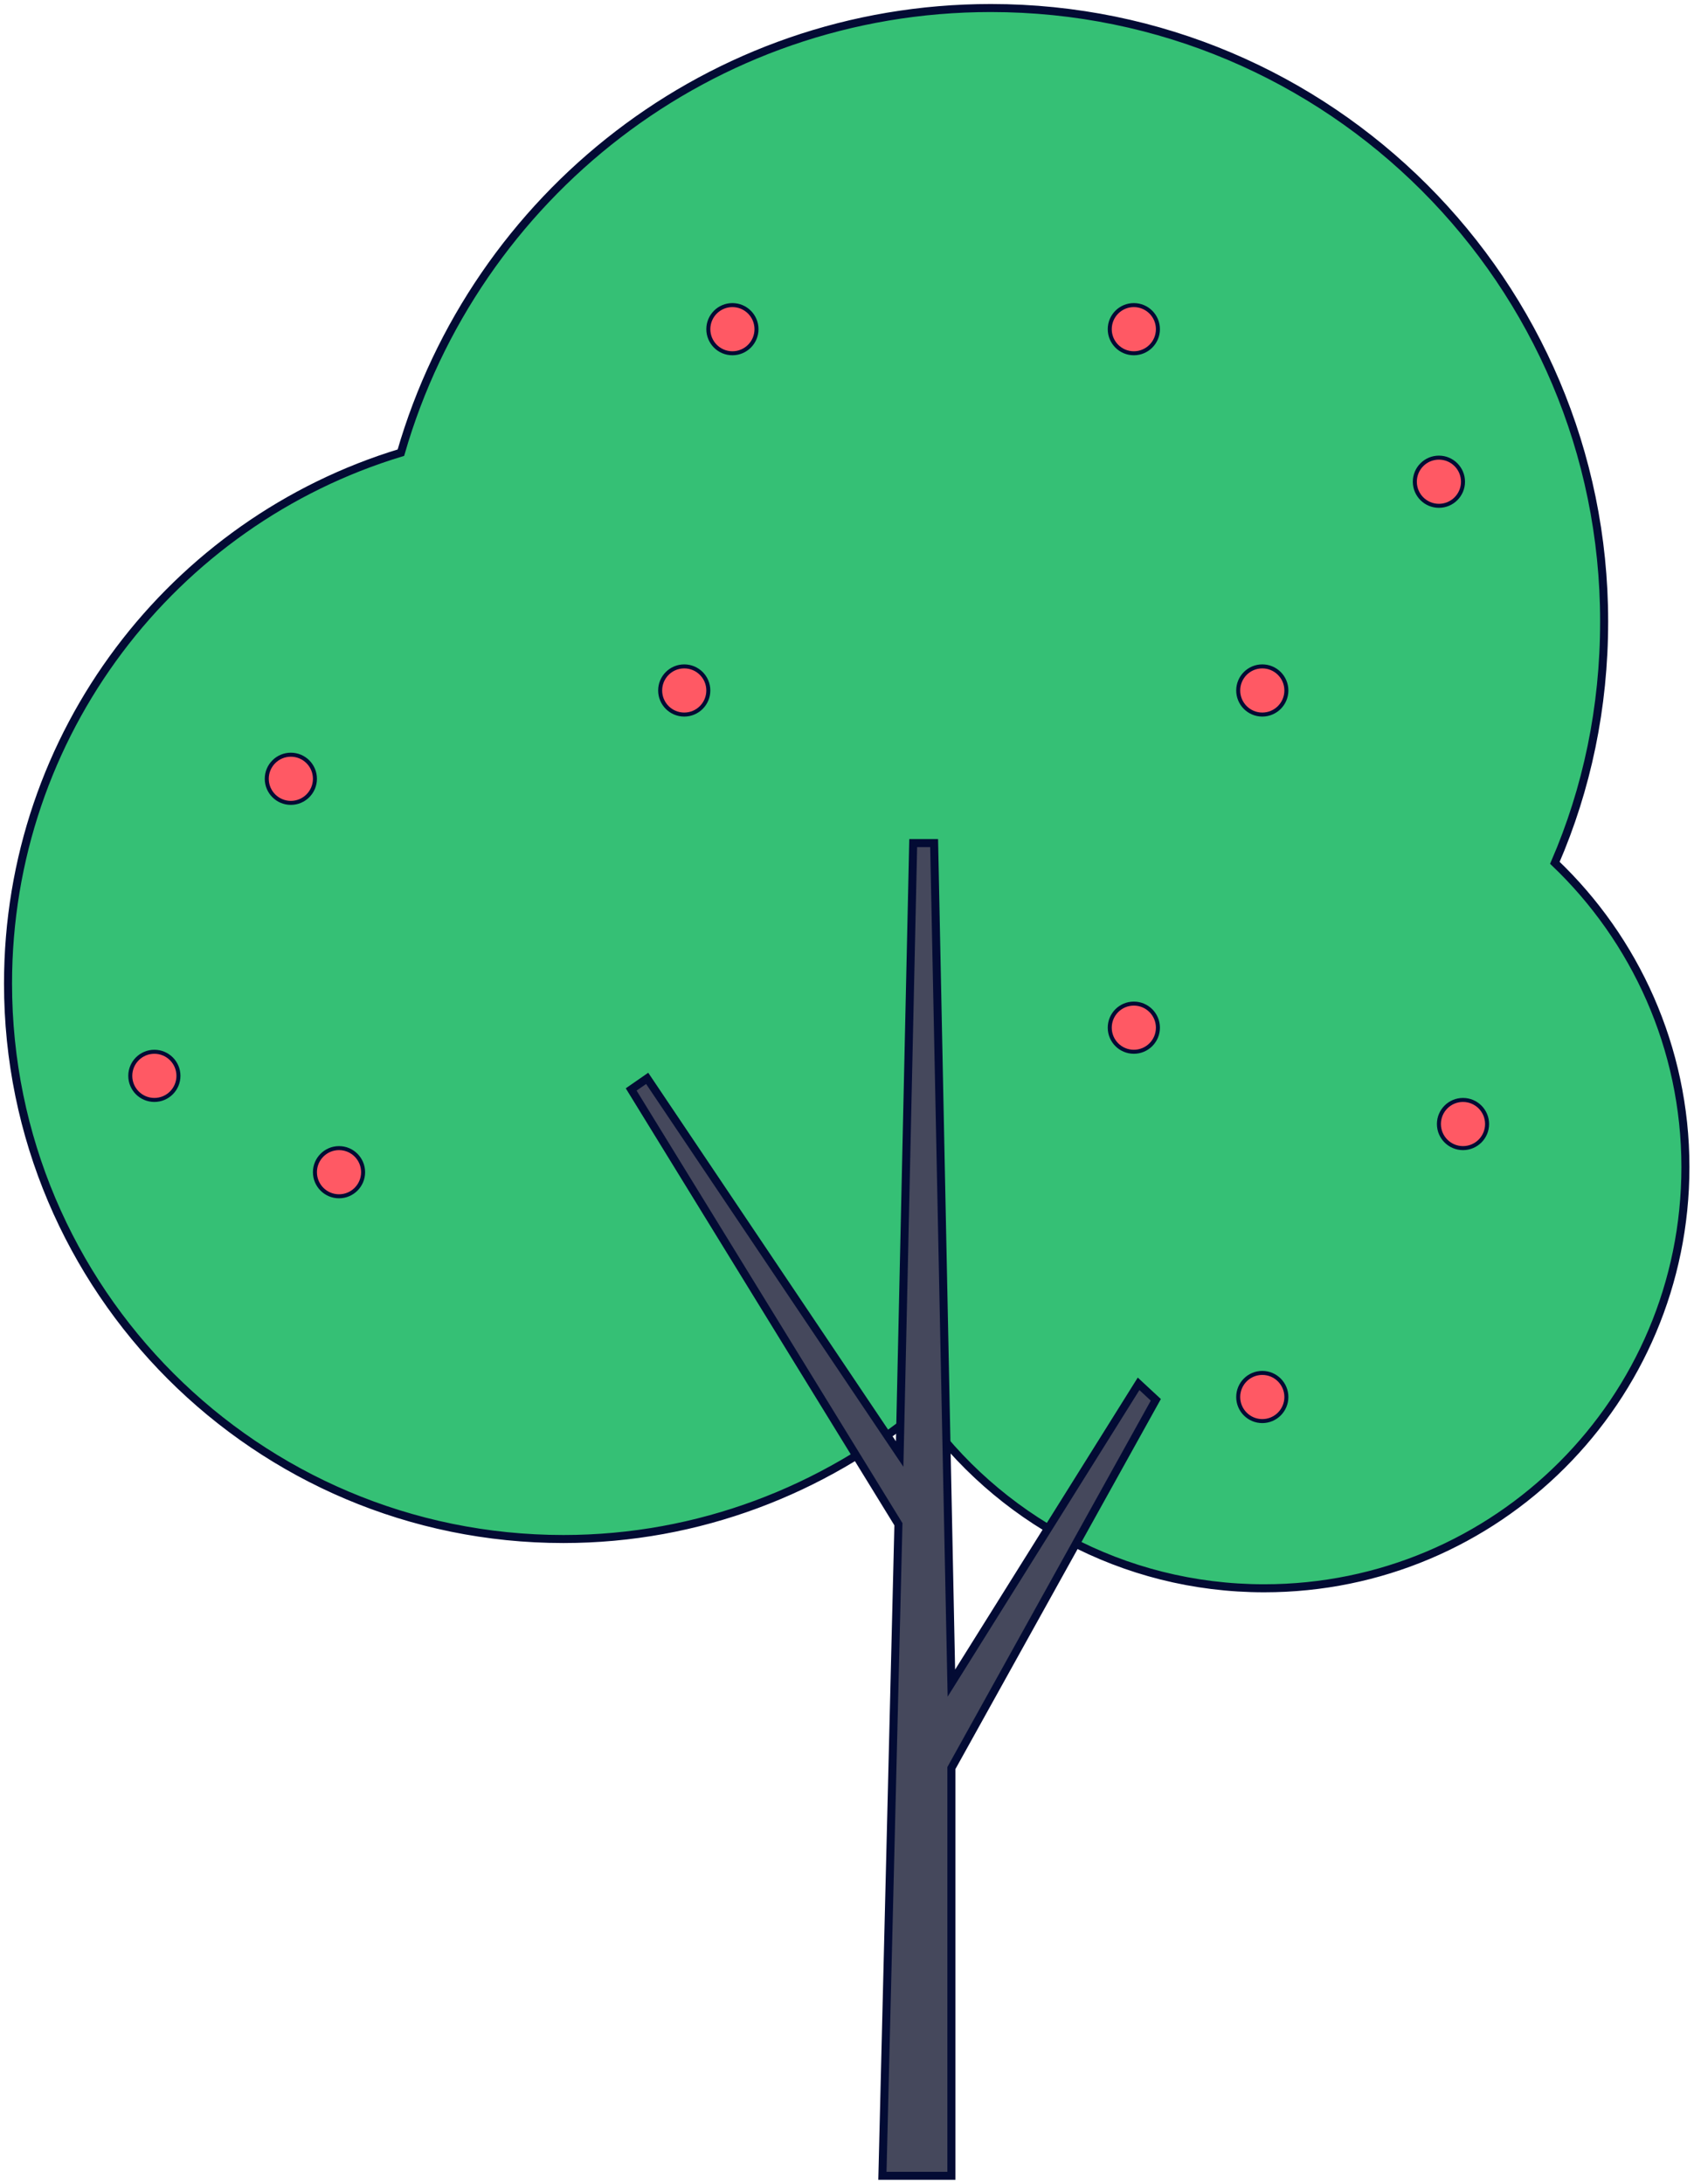 <?xml version="1.0" encoding="UTF-8"?> <svg xmlns="http://www.w3.org/2000/svg" width="211" height="272" viewBox="0 0 211 272" fill="none"><path d="M193.671 107.466C197.659 98.261 199.807 88.136 199.807 77.398C199.807 35.21 165.598 1 123.413 1C88.438 1 59.139 24.472 49.935 56.381C21.556 64.972 1 91.358 1 122.5C1 160.699 31.987 191.688 70.183 191.688C87.058 191.688 102.551 185.551 114.67 175.58C124.18 189.08 139.827 197.824 157.468 197.824C186.461 197.824 209.931 174.352 209.931 145.358C209.931 130.477 203.642 116.977 193.671 107.466Z" fill="#35C075" stroke="#030B34"></path><path d="M141.818 172.358L118.501 209.636L116.354 105.011H113.746L112.058 181.102L80.611 134.312L78.617 135.693L111.905 189.846L109.911 271H118.501V220.221L143.966 174.352L141.818 172.358Z" fill="#45485C" stroke="#030B34"></path><circle cx="19.227" cy="134" r="3" fill="#FF5964" stroke="#030B34" stroke-width="0.5"></circle><circle cx="36.227" cy="97" r="3" fill="#FF5964" stroke="#030B34" stroke-width="0.5"></circle><circle cx="42.227" cy="146" r="3" fill="#FF5964" stroke="#030B34" stroke-width="0.5"></circle><circle cx="85.227" cy="86" r="3" fill="#FF5964" stroke="#030B34" stroke-width="0.5"></circle><circle cx="91.227" cy="41" r="3" fill="#FF5964" stroke="#030B34" stroke-width="0.5"></circle><circle cx="141.227" cy="41" r="3" fill="#FF5964" stroke="#030B34" stroke-width="0.5"></circle><circle cx="157.227" cy="86" r="3" fill="#FF5964" stroke="#030B34" stroke-width="0.5"></circle><circle cx="179.227" cy="60" r="3" fill="#FF5964" stroke="#030B34" stroke-width="0.5"></circle><circle cx="182.227" cy="140" r="3" fill="#FF5964" stroke="#030B34" stroke-width="0.5"></circle><circle cx="157.227" cy="174" r="3" fill="#FF5964" stroke="#030B34" stroke-width="0.5"></circle><circle cx="141.227" cy="128" r="3" fill="#FF5964" stroke="#030B34" stroke-width="0.5"></circle></svg> 